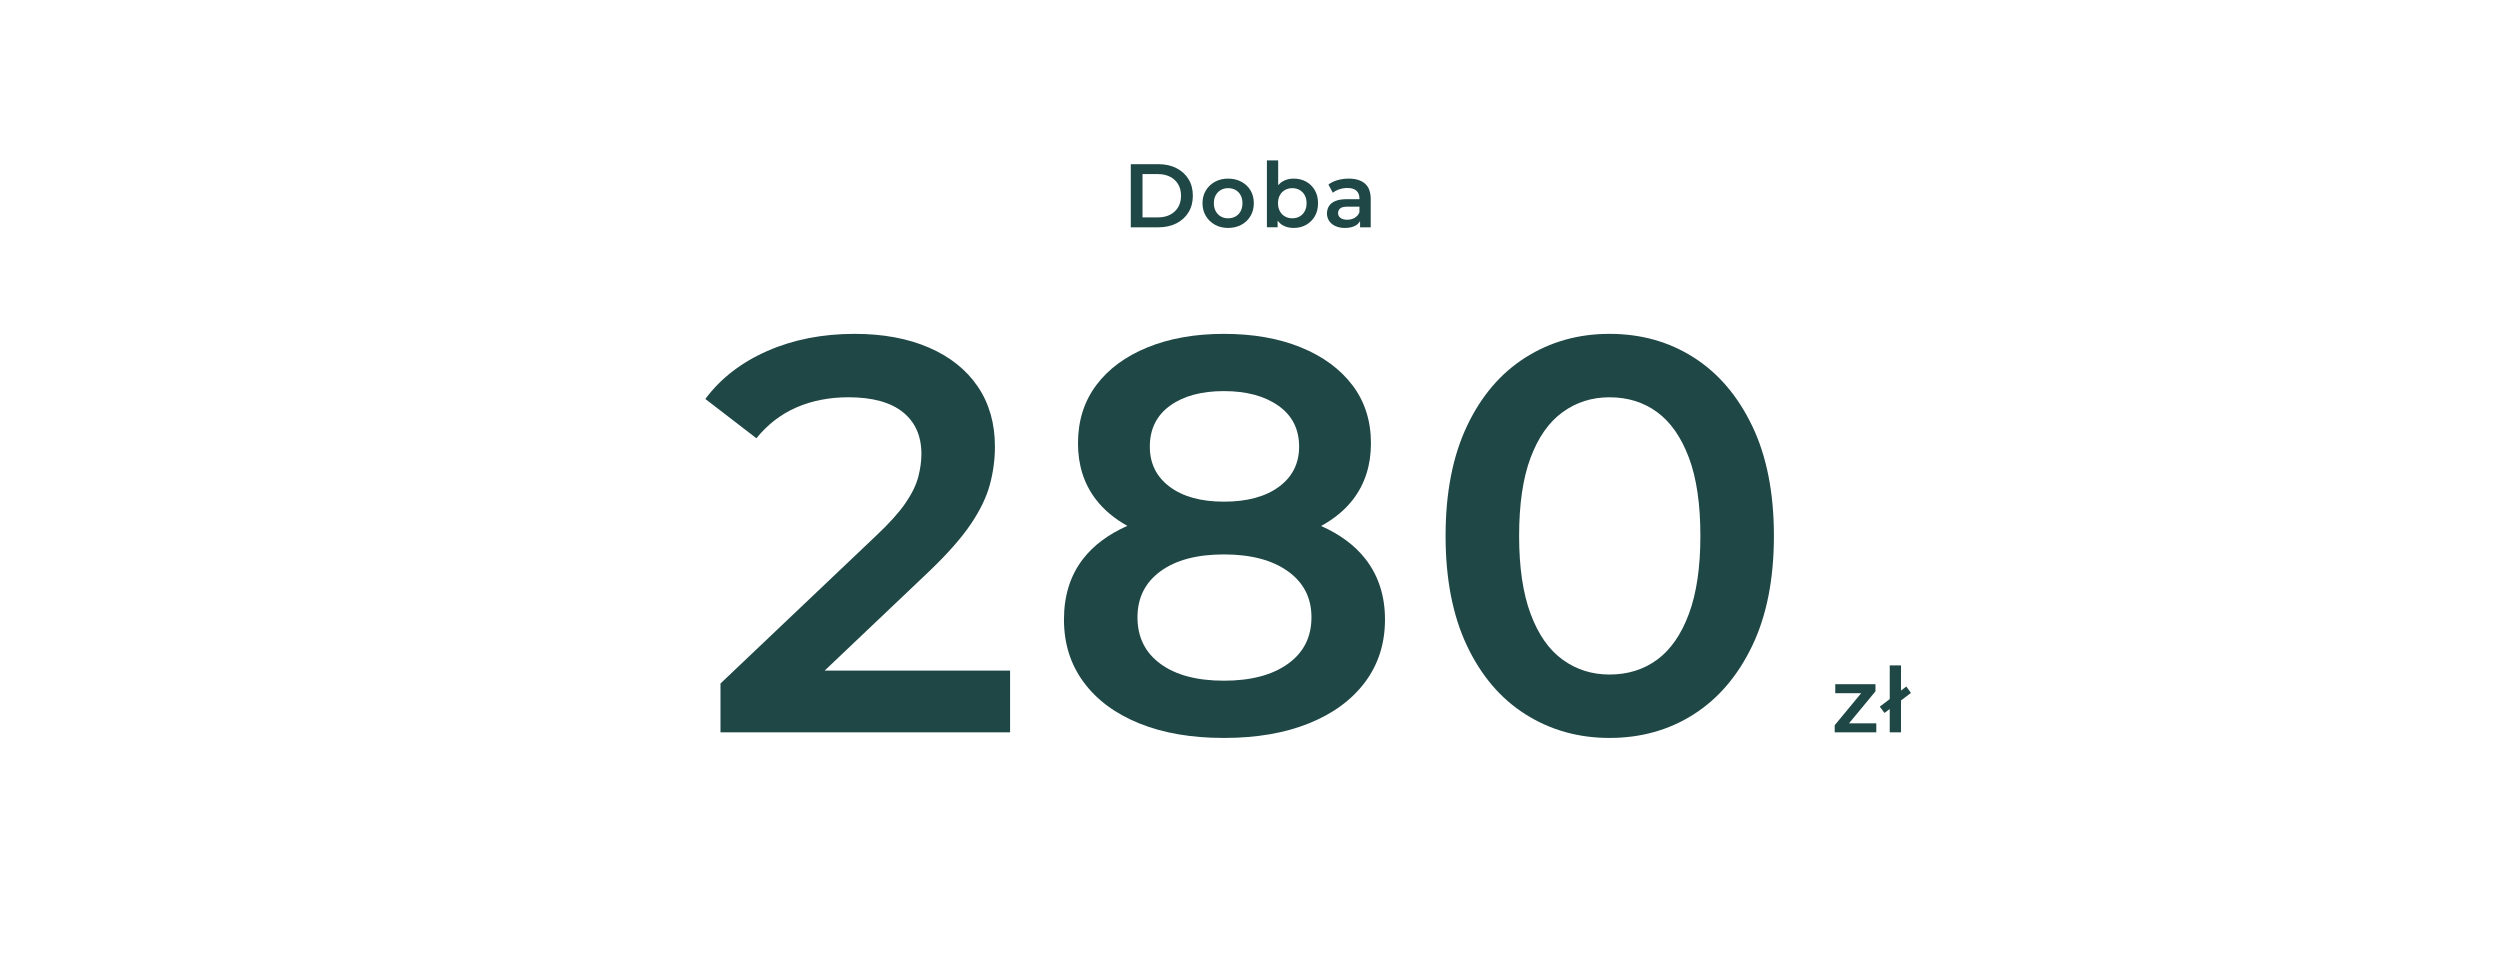 <?xml version="1.0" encoding="UTF-8"?>
<svg id="Warstwa_1" xmlns="http://www.w3.org/2000/svg" version="1.1" viewBox="0 0 249.449 96.378">
  <!-- Generator: Adobe Illustrator 29.2.1, SVG Export Plug-In . SVG Version: 2.1.0 Build 116)  -->
  <defs>
    <style>
      .st0 {
        fill: #1e4746;
      }
    </style>
  </defs>
  <path class="st0" d="M92.778,56.944c1.792-1.717,3.154-3.267,4.088-4.648.933-1.381,1.568-2.696,1.904-3.948.336-1.25.504-2.51.504-3.78,0-2.314-.57-4.312-1.708-5.992-1.14-1.68-2.764-2.977-4.872-3.892-2.11-.914-4.583-1.372-7.42-1.372-3.211,0-6.114.569-8.708,1.708-2.596,1.139-4.658,2.735-6.188,4.788l5.096,3.92c1.12-1.38,2.455-2.408,4.004-3.08,1.549-.672,3.276-1.008,5.18-1.008,2.389,0,4.2.496,5.432,1.484,1.232.99,1.848,2.38,1.848,4.172,0,.709-.103,1.465-.308,2.268-.206.803-.626,1.671-1.26,2.604-.635.934-1.605,2.017-2.912,3.248l-15.568,14.784v4.872h28.896v-6.16h-18.503l10.495-9.968Z"/>
  <path class="st0" d="M131.816,52.482c1.313-.716,2.395-1.601,3.213-2.677,1.176-1.549,1.764-3.407,1.764-5.572,0-2.24-.616-4.172-1.848-5.796-1.232-1.624-2.95-2.884-5.152-3.78-2.203-.896-4.76-1.344-7.672-1.344-2.875,0-5.414.448-7.616,1.344-2.203.896-3.911,2.156-5.124,3.78-1.213,1.624-1.82,3.556-1.82,5.796,0,2.166.588,4.023,1.764,5.572.813,1.07,1.879,1.951,3.164,2.665-1.864.828-3.355,1.916-4.424,3.299-1.27,1.643-1.904,3.659-1.904,6.048s.652,4.471,1.96,6.244c1.306,1.773,3.154,3.146,5.544,4.115,2.389.971,5.208,1.456,8.456,1.456s6.076-.485,8.483-1.456c2.408-.97,4.274-2.342,5.601-4.115,1.324-1.773,1.988-3.854,1.988-6.244,0-2.353-.645-4.358-1.933-6.021-1.08-1.392-2.577-2.485-4.444-3.314ZM116.745,40.48c1.344-.971,3.136-1.456,5.376-1.456s4.05.485,5.432,1.456c1.381.971,2.072,2.333,2.072,4.088,0,1.68-.672,3.015-2.016,4.004-1.345.989-3.174,1.484-5.488,1.484-2.278,0-4.08-.495-5.404-1.484-1.326-.989-1.988-2.324-1.988-4.004,0-1.754.672-3.117,2.016-4.088ZM128.505,66.24c-1.568,1.12-3.696,1.68-6.384,1.68s-4.798-.56-6.328-1.68c-1.531-1.12-2.296-2.669-2.296-4.648,0-1.94.765-3.472,2.296-4.592,1.53-1.12,3.64-1.68,6.328-1.68s4.815.56,6.384,1.68,2.352,2.651,2.352,4.592c0,1.979-.783,3.528-2.352,4.648Z"/>
  <path class="st0" d="M168.992,35.664c-2.464-1.568-5.264-2.352-8.399-2.352-3.1,0-5.89.784-8.372,2.352-2.483,1.568-4.434,3.855-5.853,6.86-1.419,3.005-2.128,6.655-2.128,10.948s.709,7.942,2.128,10.947c1.419,3.006,3.369,5.292,5.853,6.86,2.482,1.568,5.272,2.352,8.372,2.352,3.136,0,5.936-.783,8.399-2.352s4.415-3.854,5.853-6.86c1.437-3.005,2.155-6.654,2.155-10.947s-.719-7.943-2.155-10.948c-1.438-3.005-3.389-5.292-5.853-6.86ZM168.517,61.256c-.766,2.054-1.82,3.575-3.164,4.564s-2.932,1.484-4.76,1.484c-1.756,0-3.314-.495-4.677-1.484-1.363-.989-2.427-2.511-3.191-4.564-.766-2.053-1.148-4.647-1.148-7.783,0-3.173.383-5.777,1.148-7.812.765-2.034,1.828-3.546,3.191-4.536,1.362-.988,2.921-1.484,4.677-1.484,1.828,0,3.416.496,4.76,1.484,1.344.99,2.398,2.502,3.164,4.536.765,2.035,1.147,4.64,1.147,7.812,0,3.136-.383,5.73-1.147,7.783Z"/>
  <polygon class="st0" points="187.135 68.978 187.135 68.267 183.121 68.267 183.121 69.166 185.708 69.166 183.066 72.361 183.066 73.072 187.216 73.072 187.216 72.172 184.494 72.172 187.135 68.978"/>
  <polygon class="st0" points="190.672 69.14 190.213 68.5 189.682 68.903 189.682 66.395 188.557 66.395 188.557 69.756 187.566 70.507 188.034 71.138 188.557 70.742 188.557 73.072 189.682 73.072 189.682 69.89 190.672 69.14"/>
  <path class="st0" d="M117.384,22.285c.516-.264.918-.631,1.206-1.103.288-.471.432-1.021.432-1.651,0-.636-.144-1.188-.432-1.656-.288-.468-.69-.834-1.206-1.098-.516-.264-1.116-.396-1.8-.396h-2.754v6.3h2.754c.684,0,1.284-.132,1.8-.396ZM114,21.691v-4.32h1.53c.474,0,.883.09,1.229.27s.612.431.801.751c.189.321.283.701.283,1.139,0,.432-.094.81-.283,1.134-.189.324-.456.576-.801.756-.345.18-.754.27-1.229.27h-1.53Z"/>
  <path class="st0" d="M121.227,22.425c.384.213.822.319,1.314.319.498,0,.94-.106,1.328-.319s.69-.505.909-.877.328-.795.328-1.269c0-.486-.109-.912-.328-1.278-.219-.366-.521-.654-.909-.864s-.83-.315-1.328-.315c-.492,0-.93.105-1.314.315s-.687.5-.909.869c-.222.369-.333.793-.333,1.273,0,.474.111.897.333,1.269.222.372.525.665.909.877ZM121.308,19.473c.126-.225.295-.397.508-.518s.458-.18.734-.18c.27,0,.513.06.729.18.216.12.385.292.508.518s.185.494.185.806c0,.306-.062.573-.185.801s-.292.402-.508.522c-.216.12-.462.18-.738.18-.27,0-.512-.06-.725-.18s-.382-.294-.508-.522-.189-.495-.189-.801c0-.312.063-.581.189-.806Z"/>
  <path class="st0" d="M127.481,22.021c.145.182.307.341.505.453.317.18.681.27,1.089.27.474,0,.892-.104,1.255-.311s.651-.493.864-.859.319-.798.319-1.296-.106-.93-.319-1.296c-.213-.366-.501-.651-.864-.855-.363-.204-.781-.306-1.255-.306-.391,0-.746.088-1.066.265-.18.099-.334.235-.473.391v-2.475h-1.125v6.678h1.07v-.66ZM127.707,19.473c.126-.225.297-.397.513-.518s.459-.18.729-.18.511.06.725.18c.213.12.382.292.508.518s.189.494.189.806c0,.306-.063.573-.189.801s-.295.402-.508.522c-.214.12-.455.18-.725.18s-.514-.06-.729-.18-.387-.294-.513-.522-.189-.495-.189-.801c0-.312.063-.581.189-.806Z"/>
  <path class="st0" d="M134.402,19.873c-.485,0-.876.063-1.17.189s-.505.297-.634.513c-.13.216-.193.459-.193.729,0,.276.073.523.22.743.147.219.355.39.626.513.27.123.585.185.944.185.427,0,.779-.078,1.058-.234.202-.113.343-.27.455-.448v.619h1.062v-2.817c0-.696-.19-1.21-.571-1.543s-.92-.5-1.615-.5c-.384,0-.755.049-1.111.148-.357.099-.665.248-.923.445l.441.819c.18-.15.4-.267.661-.351s.526-.126.797-.126c.401,0,.701.091.899.274s.297.439.297.77v.072h-1.242ZM135.172,21.736c-.219.126-.466.189-.742.189-.288,0-.513-.06-.675-.18s-.243-.282-.243-.486c0-.18.066-.332.198-.455s.39-.185.773-.185h1.161v.558c-.096.246-.253.432-.473.558Z"/>
</svg>